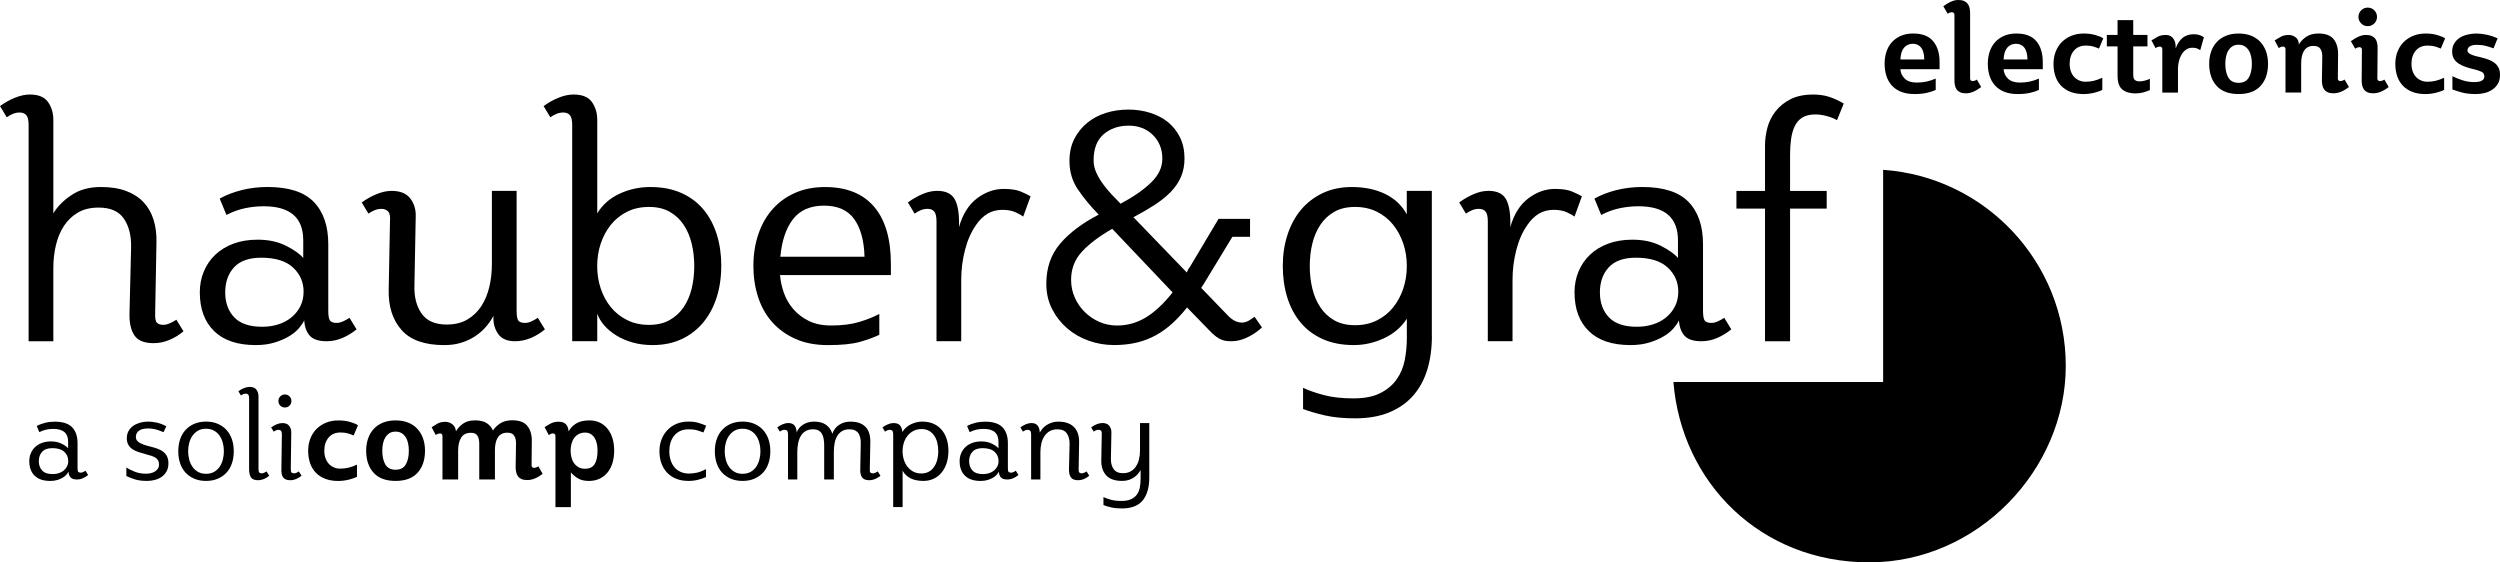 <svg xmlns="http://www.w3.org/2000/svg" id="Ebene_1" data-name="Ebene 1" viewBox="0 0 1165.68 262.21"><defs><style>      .cls-1 {        stroke-width: 0px;      }    </style></defs><g><path class="cls-1" d="M85.54,154.47c-2,1.7-4.19,3.05-6.59,4.04-2.4,1-4.85,1.5-7.34,1.5-4.29,0-7.27-1.2-8.91-3.59s-2.42-5.79-2.32-10.19l.75-31.01c.1-5.39-1.03-9.81-3.37-13.26-2.35-3.45-6.27-5.17-11.76-5.17-3.8,0-7.02.77-9.66,2.32-2.65,1.55-4.82,3.62-6.52,6.22-1.7,2.6-2.95,5.59-3.75,8.99-.8,3.4-1.2,6.94-1.2,10.64v34.15h-11.53V58.3c0-2.2-.35-3.72-1.05-4.57-.7-.85-1.75-1.27-3.15-1.27-1.1,0-2.17.22-3.22.67-1.05.45-1.97.97-2.77,1.57l-3.15-5.24c2.2-1.6,4.52-2.9,6.97-3.89,2.45-1,4.77-1.5,6.97-1.5,3.99,0,6.82,1.17,8.46,3.52,1.65,2.35,2.47,5.12,2.47,8.31v43.59c1.9-3.2,4.72-6.04,8.46-8.54,3.75-2.5,8.31-3.75,13.71-3.75,4.59,0,8.54.62,11.83,1.87,3.3,1.25,5.99,3,8.09,5.24,2.1,2.25,3.64,4.97,4.64,8.16,1,3.2,1.45,6.74,1.35,10.64l-.6,32.66c-.1,2.5.17,4.07.82,4.72.65.65,1.67.97,3.07.97.9,0,1.95-.27,3.15-.82,1.2-.55,2.15-1.07,2.85-1.57l3.3,5.39Z"></path><path class="cls-1" d="M166.27,153.57c-2.1,1.7-4.32,3.05-6.67,4.04-2.35,1-4.77,1.5-7.27,1.5-3.7,0-6.32-.85-7.86-2.55-1.55-1.7-2.42-4.09-2.62-7.19-.5,1.1-1.33,2.32-2.47,3.67-1.15,1.35-2.67,2.6-4.57,3.74-1.9,1.15-4.15,2.12-6.74,2.92-2.6.8-5.54,1.2-8.84,1.2-8.49,0-14.96-2.17-19.4-6.52-4.44-4.34-6.67-10.36-6.67-18.05,0-3.49.62-6.74,1.87-9.74,1.25-3,3.02-5.59,5.32-7.79,2.3-2.2,5.12-3.92,8.46-5.17,3.35-1.25,7.12-1.87,11.31-1.87,5.09,0,9.51.95,13.26,2.85,3.75,1.9,6.42,3.8,8.01,5.69v-8.24c0-10.58-6.14-15.88-18.43-15.88-2.9,0-5.79.3-8.69.9-2.9.6-5.79,1.65-8.69,3.15l-3.15-7.64c3.09-1.7,6.54-3.02,10.34-3.97,3.79-.95,7.79-1.42,11.98-1.42,9.89,0,17.08,2.32,21.57,6.97,4.49,4.64,6.74,11.21,6.74,19.7v31.01c0,2.5.3,4.07.9,4.72.6.65,1.6.97,3,.97,1,0,2.07-.27,3.22-.82,1.15-.55,2.07-1.07,2.77-1.57l3.3,5.39ZM141.56,136.04c0-4.49-1.65-8.26-4.94-11.31-3.3-3.04-8.24-4.57-14.83-4.57-5.69,0-9.91,1.5-12.66,4.49-2.75,3-4.12,6.89-4.12,11.68s1.4,8.67,4.19,11.61c2.79,2.95,7.14,4.42,13.03,4.42,2.7,0,5.22-.37,7.56-1.12,2.35-.75,4.39-1.85,6.14-3.3,1.75-1.45,3.12-3.17,4.12-5.17,1-2,1.5-4.24,1.5-6.74Z"></path><path class="cls-1" d="M254.06,153.57c-2,1.7-4.19,3.05-6.59,4.04-2.4,1-4.85,1.5-7.34,1.5-3.7,0-6.34-1.17-7.94-3.52-1.6-2.34-2.3-5.12-2.1-8.31-.9,1.7-2.05,3.37-3.45,5.02-1.4,1.65-3.07,3.12-5.02,4.42-1.95,1.3-4.12,2.32-6.52,3.07s-5.04,1.12-7.94,1.12c-9.19,0-15.86-2.37-20-7.12-4.15-4.74-6.12-11.01-5.92-18.8l.6-31.76c.2-2.2-.08-3.72-.82-4.57-.75-.85-1.82-1.27-3.22-1.27-1.1,0-2.17.22-3.22.67-1.05.45-1.97.97-2.77,1.57l-3.15-5.24c2.2-1.6,4.52-2.89,6.97-3.89,2.45-1,4.77-1.5,6.97-1.5,3.99,0,6.89,1.18,8.69,3.52,1.8,2.35,2.64,5.12,2.55,8.31l-.6,32.06c-.2,5.39.9,9.81,3.3,13.26,2.4,3.45,6.29,5.17,11.68,5.17,3.79,0,7.01-.77,9.66-2.32,2.64-1.55,4.82-3.62,6.52-6.22,1.7-2.6,2.94-5.59,3.75-8.99.8-3.39,1.2-6.94,1.2-10.64v-34.15h11.53v55.88c0,2.5.3,4.07.9,4.72.6.65,1.6.97,3,.97,1,0,2.07-.27,3.22-.82,1.15-.55,2.07-1.07,2.77-1.57l3.3,5.39Z"></path><path class="cls-1" d="M336.3,124.06c0,5.29-.73,10.19-2.17,14.68-1.45,4.49-3.55,8.39-6.29,11.68-2.75,3.3-6.09,5.87-10.04,7.71-3.95,1.85-8.46,2.77-13.56,2.77-3.3,0-6.37-.4-9.21-1.2-2.85-.8-5.37-1.87-7.56-3.22-2.2-1.35-4.07-2.9-5.62-4.64-1.55-1.75-2.67-3.62-3.37-5.62v12.88h-11.68V58.3c0-2.2-.35-3.72-1.05-4.57-.7-.85-1.75-1.27-3.15-1.27-1.1,0-2.17.22-3.22.67-1.05.45-1.97.97-2.77,1.57l-3.15-5.24c2.2-1.6,4.52-2.9,6.97-3.89,2.45-1,4.77-1.5,6.97-1.5,4.09,0,6.97,1.17,8.61,3.52,1.65,2.35,2.47,5.12,2.47,8.31v43.59c2.4-3.99,5.84-7.04,10.34-9.14,4.49-2.1,9.29-3.15,14.38-3.15,5.49,0,10.31.92,14.46,2.77,4.14,1.85,7.59,4.42,10.34,7.71,2.75,3.3,4.82,7.19,6.22,11.68,1.4,4.49,2.1,9.39,2.1,14.68ZM323.71,124.06c0-3.69-.4-7.19-1.2-10.49-.8-3.3-2.05-6.22-3.75-8.76-1.7-2.55-3.87-4.57-6.52-6.07-2.65-1.5-5.87-2.25-9.66-2.25s-7.19.75-10.19,2.25-5.52,3.52-7.56,6.07c-2.05,2.55-3.62,5.47-4.72,8.76-1.1,3.3-1.65,6.79-1.65,10.49s.55,7.19,1.65,10.49c1.1,3.3,2.67,6.19,4.72,8.69,2.05,2.5,4.57,4.49,7.56,5.99s6.39,2.25,10.19,2.25,7.01-.75,9.66-2.25c2.65-1.5,4.82-3.49,6.52-5.99,1.7-2.5,2.94-5.39,3.75-8.69.8-3.29,1.2-6.79,1.2-10.49Z"></path><path class="cls-1" d="M363.71,128.25c.2,2.6.77,5.29,1.72,8.09.95,2.8,2.4,5.34,4.34,7.64,1.95,2.3,4.37,4.17,7.27,5.62,2.9,1.45,6.39,2.17,10.49,2.17,5.09,0,9.46-.55,13.11-1.65,3.64-1.1,6.76-2.34,9.36-3.75v9.74c-2.5,1.2-5.52,2.3-9.06,3.3-3.55,1-8.52,1.5-14.9,1.5-5.79,0-10.86-.97-15.2-2.92-4.34-1.95-7.97-4.57-10.86-7.87-2.9-3.29-5.07-7.19-6.52-11.68-1.45-4.49-2.17-9.29-2.17-14.38,0-5.39.77-10.36,2.32-14.91,1.55-4.54,3.77-8.44,6.67-11.68,2.9-3.24,6.39-5.77,10.49-7.56,4.09-1.8,8.74-2.7,13.93-2.7,9.98,0,17.6,3.05,22.84,9.14,5.24,6.09,7.86,15.03,7.86,26.81v5.09h-51.68ZM403.1,119.71c-.2-7.49-1.8-13.33-4.79-17.53-3-4.19-7.69-6.29-14.08-6.29s-11.21,2.1-14.46,6.29c-3.25,4.19-5.22,10.04-5.92,17.53h39.25Z"></path><path class="cls-1" d="M477.1,100.99c-.6-.5-1.75-1.15-3.45-1.95-1.7-.8-3.8-1.2-6.29-1.2s-4.89.6-6.89,1.8c-2,1.2-3.75,2.9-5.24,5.09-2.3,3.2-4.04,7.09-5.24,11.68-1.2,4.59-1.8,9.29-1.8,14.08v28.61h-11.53v-55.88c0-2.2-.35-3.72-1.05-4.57-.7-.85-1.75-1.27-3.15-1.27-1.1,0-2.17.22-3.22.67-1.05.45-1.97.97-2.77,1.57l-3.15-5.24c2.2-1.6,4.47-2.89,6.82-3.89,2.35-1,4.62-1.5,6.82-1.5,4.09,0,6.87,1.37,8.31,4.12,1.45,2.75,2.07,7.02,1.87,12.81,1.7-5.99,4.49-10.46,8.39-13.41,3.9-2.94,8.04-4.42,12.43-4.42,3.39,0,6.04.4,7.94,1.2,1.9.8,3.45,1.55,4.64,2.25l-3.45,9.44Z"></path><path class="cls-1" d="M588.4,152.67c-.6.6-1.37,1.25-2.32,1.95-.95.7-2.05,1.4-3.3,2.1-1.25.7-2.62,1.27-4.12,1.72-1.5.45-3.05.67-4.64.67-.5,0-1.1-.02-1.8-.08-.7-.05-1.47-.22-2.32-.52-.85-.3-1.77-.8-2.77-1.5-1-.7-2.1-1.7-3.3-3l-10.34-10.64c-2.8,3.5-5.54,6.37-8.24,8.61-2.7,2.25-5.44,4.02-8.24,5.32-2.8,1.3-5.64,2.22-8.54,2.77-2.9.55-5.89.82-8.99.82-4.1,0-8.04-.67-11.83-2.02-3.8-1.35-7.14-3.27-10.04-5.77-2.9-2.5-5.24-5.49-7.04-8.99-1.8-3.5-2.7-7.44-2.7-11.83,0-7.39,2.15-13.61,6.44-18.65,4.29-5.04,10.28-9.56,17.98-13.56-3.8-3.89-7.02-7.79-9.66-11.68-2.65-3.89-3.97-8.34-3.97-13.33,0-3.89.75-7.31,2.25-10.26,1.5-2.94,3.49-5.44,5.99-7.49,2.5-2.05,5.39-3.59,8.69-4.64s6.79-1.57,10.49-1.57,6.99.5,10.19,1.5c3.19,1,5.97,2.45,8.31,4.34,2.35,1.9,4.22,4.27,5.62,7.12,1.4,2.85,2.1,6.12,2.1,9.81,0,3.2-.55,6.07-1.65,8.61-1.1,2.55-2.7,4.89-4.79,7.04-2.1,2.15-4.62,4.17-7.56,6.07-2.95,1.9-6.22,3.8-9.81,5.69l24.87,25.77c.3-.6.52-1.07.67-1.42.15-.35.37-.67.67-.97l13.48-22.62h14.68v8.39h-8.24l-12.28,20.22c-.4.6-.75,1.17-1.05,1.72-.3.55-.7,1.17-1.2,1.87l12.43,12.88c1.3,1.3,2.47,2.17,3.52,2.62s2.02.67,2.92.67c1.2,0,2.3-.3,3.3-.9,1-.6,1.9-1.2,2.7-1.8l3.45,4.94ZM518.6,106.68c-6.09,3.5-10.81,7.07-14.16,10.71-3.35,3.65-5.02,8.01-5.02,13.11,0,2.9.57,5.64,1.72,8.24,1.15,2.6,2.72,4.87,4.72,6.82,2,1.95,4.27,3.47,6.82,4.57,2.55,1.1,5.27,1.65,8.16,1.65,4.79,0,9.26-1.25,13.41-3.75,4.14-2.5,8.31-6.39,12.51-11.68l-28.16-29.66ZM541.97,74.02c0-4.49-1.47-8.19-4.42-11.09-2.95-2.9-6.72-4.34-11.31-4.34s-8.59,1.35-11.68,4.04c-3.1,2.7-4.64,6.74-4.64,12.13,0,2,.42,3.92,1.27,5.77.85,1.85,1.9,3.62,3.15,5.32,1.25,1.7,2.6,3.32,4.04,4.87,1.45,1.55,2.82,2.97,4.12,4.27,5.99-3.2,10.73-6.49,14.23-9.89,3.49-3.39,5.24-7.09,5.24-11.08Z"></path><path class="cls-1" d="M667.65,156.71c0,5.79-.73,11.03-2.17,15.73-1.45,4.69-3.65,8.71-6.59,12.06-2.95,3.34-6.67,5.94-11.16,7.79-4.49,1.85-9.79,2.77-15.88,2.77-5.39,0-10.06-.45-14.01-1.35-3.95-.9-7.37-1.9-10.26-3v-9.89c2.5,1.2,5.69,2.32,9.59,3.37,3.89,1.05,8.54,1.57,13.93,1.57,5.09,0,9.26-.82,12.51-2.47,3.24-1.65,5.79-3.8,7.64-6.44,1.85-2.65,3.09-5.64,3.75-8.99.65-3.35.97-6.77.97-10.26v-8.99c-2.6,4-6.17,7.04-10.71,9.14-4.55,2.1-9.21,3.15-14.01,3.15-5.49,0-10.31-.92-14.46-2.77-4.15-1.85-7.59-4.42-10.34-7.71-2.75-3.3-4.82-7.19-6.22-11.68-1.4-4.49-2.1-9.39-2.1-14.68s.72-10.04,2.17-14.53c1.45-4.49,3.54-8.39,6.29-11.68,2.75-3.3,6.12-5.89,10.11-7.79,3.99-1.9,8.54-2.85,13.63-2.85,5.89,0,11.06,1.07,15.5,3.22,4.44,2.15,7.81,5.32,10.11,9.51v-10.94h11.68v67.71ZM655.96,124.06c0-3.69-.55-7.19-1.65-10.49-1.1-3.3-2.67-6.22-4.72-8.76-2.05-2.55-4.57-4.57-7.56-6.07s-6.39-2.25-10.19-2.25-7.02.75-9.66,2.25c-2.65,1.5-4.82,3.52-6.52,6.07-1.7,2.55-2.95,5.47-3.75,8.76-.8,3.3-1.2,6.79-1.2,10.49s.4,7.19,1.2,10.49c.8,3.3,2.05,6.22,3.75,8.76,1.7,2.55,3.87,4.57,6.52,6.07,2.64,1.5,5.87,2.25,9.66,2.25s7.19-.75,10.19-2.25,5.52-3.52,7.56-6.07c2.05-2.55,3.62-5.47,4.72-8.76,1.1-3.29,1.65-6.79,1.65-10.49Z"></path><path class="cls-1" d="M734.16,100.99c-.6-.5-1.75-1.15-3.45-1.95-1.7-.8-3.8-1.2-6.29-1.2s-4.89.6-6.89,1.8c-2,1.2-3.75,2.9-5.24,5.09-2.3,3.2-4.04,7.09-5.24,11.68-1.2,4.59-1.8,9.29-1.8,14.08v28.61h-11.53v-55.88c0-2.2-.35-3.72-1.05-4.57-.7-.85-1.75-1.27-3.15-1.27-1.1,0-2.17.22-3.22.67-1.05.45-1.97.97-2.77,1.57l-3.15-5.24c2.2-1.6,4.47-2.89,6.82-3.89,2.35-1,4.62-1.5,6.82-1.5,4.09,0,6.87,1.37,8.31,4.12,1.45,2.75,2.07,7.02,1.87,12.81,1.7-5.99,4.49-10.46,8.39-13.41,3.89-2.94,8.04-4.42,12.43-4.42,3.39,0,6.04.4,7.94,1.2,1.9.8,3.45,1.55,4.64,2.25l-3.45,9.44Z"></path><path class="cls-1" d="M807.26,153.57c-2.1,1.7-4.32,3.05-6.67,4.04-2.35,1-4.77,1.5-7.27,1.5-3.7,0-6.32-.85-7.86-2.55-1.55-1.7-2.42-4.09-2.62-7.19-.5,1.1-1.32,2.32-2.47,3.67-1.15,1.35-2.67,2.6-4.57,3.74-1.9,1.15-4.15,2.12-6.74,2.92-2.6.8-5.54,1.2-8.84,1.2-8.49,0-14.96-2.17-19.4-6.52-4.44-4.34-6.67-10.36-6.67-18.05,0-3.49.62-6.74,1.87-9.74,1.25-3,3.02-5.59,5.32-7.79,2.3-2.2,5.12-3.92,8.46-5.17,3.34-1.25,7.12-1.87,11.31-1.87,5.09,0,9.51.95,13.26,2.85,3.75,1.9,6.42,3.8,8.01,5.69v-8.24c0-10.58-6.14-15.88-18.42-15.88-2.9,0-5.79.3-8.69.9-2.9.6-5.79,1.65-8.69,3.15l-3.15-7.64c3.09-1.7,6.54-3.02,10.34-3.97,3.79-.95,7.79-1.42,11.98-1.42,9.89,0,17.08,2.32,21.57,6.97,4.49,4.64,6.74,11.21,6.74,19.7v31.01c0,2.5.3,4.07.9,4.72.6.65,1.6.97,3,.97,1,0,2.07-.27,3.22-.82,1.15-.55,2.07-1.07,2.77-1.57l3.3,5.39ZM782.54,136.04c0-4.49-1.65-8.26-4.94-11.31-3.29-3.04-8.24-4.57-14.83-4.57-5.69,0-9.91,1.5-12.66,4.49-2.75,3-4.12,6.89-4.12,11.68s1.4,8.67,4.19,11.61c2.79,2.95,7.14,4.42,13.03,4.42,2.7,0,5.22-.37,7.56-1.12,2.35-.75,4.39-1.85,6.14-3.3,1.75-1.45,3.12-3.17,4.12-5.17,1-2,1.5-4.24,1.5-6.74Z"></path><path class="cls-1" d="M856.54,56.05c-1.1-.7-2.62-1.32-4.57-1.87-1.95-.55-3.77-.82-5.47-.82-2.6,0-4.67.5-6.22,1.5-1.55,1-2.72,2.37-3.52,4.12-.8,1.75-1.35,3.75-1.65,5.99s-.45,4.62-.45,7.12v16.93h17.08v8.24h-17.08v61.87h-11.68v-61.87h-13.33v-8.24h13.33v-21.12c0-2.79.38-5.59,1.12-8.39.75-2.79,2.02-5.34,3.82-7.64,1.8-2.3,4.12-4.17,6.97-5.62,2.85-1.45,6.37-2.17,10.56-2.17,2.6,0,4.97.33,7.12.97,2.15.65,4.52,1.72,7.12,3.22l-3.15,7.79Z"></path></g><g><path class="cls-1" d="M902.58,41.94c-1.05.49-2.39.93-4.02,1.32-1.63.39-3.59.59-5.88.59-2.44,0-4.54-.36-6.3-1.07s-3.2-1.71-4.33-2.98c-1.12-1.27-1.96-2.76-2.5-4.47-.54-1.71-.81-3.57-.81-5.59s.28-3.84.84-5.57c.56-1.72,1.41-3.21,2.53-4.47,1.12-1.26,2.52-2.25,4.19-2.98,1.67-.73,3.59-1.1,5.76-1.1,4.2,0,7.3,1.19,9.3,3.57,2,2.38,3.01,5.61,3.01,9.7v3.37h-18.27c.11,1.72.8,3.2,2.05,4.41,1.25,1.22,3.12,1.83,5.59,1.83,1.57,0,3.06-.15,4.47-.45,1.41-.3,2.86-.77,4.36-1.41v5.28ZM897.24,27.72c-.04-2.47-.53-4.31-1.46-5.51-.94-1.2-2.23-1.8-3.88-1.8s-3.05.6-4.08,1.8c-1.03,1.2-1.6,3.04-1.71,5.51h11.13Z"></path><path class="cls-1" d="M911.29,6.92c0-.41-.11-.72-.34-.93-.23-.21-.51-.31-.84-.31-.22,0-.52.06-.87.17-.36.11-.72.3-1.1.56l-2.02-3.49c1.12-.86,2.29-1.56,3.49-2.11,1.2-.54,2.36-.82,3.49-.82s1.99.16,2.7.48c.71.32,1.27.76,1.69,1.32.41.56.7,1.21.87,1.94s.25,1.51.25,2.33v30.53c0,.41.11.72.34.93.23.21.51.31.84.31.22,0,.51-.06.87-.17.36-.11.72-.3,1.1-.56l2.02,3.49c-1.39,1.01-2.64,1.75-3.77,2.22-1.12.47-2.25.7-3.37.7s-1.98-.16-2.67-.48c-.69-.32-1.24-.76-1.63-1.32-.39-.56-.67-1.21-.82-1.94s-.22-1.51-.22-2.33V6.92Z"></path><path class="cls-1" d="M950.7,41.94c-1.05.49-2.39.93-4.02,1.32-1.63.39-3.59.59-5.88.59-2.44,0-4.54-.36-6.3-1.07s-3.2-1.71-4.33-2.98c-1.12-1.27-1.96-2.76-2.5-4.47-.54-1.71-.81-3.57-.81-5.59s.28-3.84.84-5.57c.56-1.72,1.41-3.21,2.53-4.47,1.12-1.26,2.52-2.25,4.19-2.98,1.67-.73,3.59-1.1,5.76-1.1,4.2,0,7.3,1.19,9.3,3.57,2,2.38,3.01,5.61,3.01,9.7v3.37h-18.27c.11,1.72.8,3.2,2.05,4.41,1.25,1.22,3.12,1.83,5.59,1.83,1.57,0,3.06-.15,4.47-.45,1.41-.3,2.86-.77,4.36-1.41v5.28ZM945.36,27.72c-.04-2.47-.53-4.31-1.46-5.51-.94-1.2-2.23-1.8-3.88-1.8s-3.05.6-4.08,1.8c-1.03,1.2-1.6,3.04-1.71,5.51h11.13Z"></path><path class="cls-1" d="M980.27,41.88c-.3.19-.75.39-1.35.62-.6.23-1.29.44-2.08.65s-1.64.37-2.56.51c-.92.13-1.83.2-2.73.2-2.32,0-4.36-.34-6.1-1.01-1.74-.67-3.21-1.62-4.39-2.84-1.18-1.22-2.07-2.7-2.67-4.44-.6-1.74-.9-3.68-.9-5.82,0-1.99.33-3.84.98-5.57.66-1.72,1.59-3.21,2.81-4.47,1.22-1.26,2.7-2.25,4.44-2.98,1.74-.73,3.7-1.1,5.88-1.1,2.02,0,3.86.24,5.51.73,1.65.49,2.85.99,3.6,1.52l-2.02,4.78c-.53-.26-1.32-.56-2.39-.9-1.07-.34-2.32-.51-3.74-.51-2.36,0-4.21.79-5.54,2.36-1.33,1.57-2,3.62-2,6.13,0,1.35.2,2.55.59,3.6.39,1.05.93,1.92,1.6,2.61.67.69,1.46,1.23,2.36,1.6.9.38,1.84.56,2.81.56,1.42,0,2.74-.15,3.96-.45,1.22-.3,2.52-.77,3.91-1.41v5.62Z"></path><path class="cls-1" d="M987.36,21.64h-5v-5.34h5v-6.92h7.31v6.92h6.63v5.34h-6.63v13.21c0,1.24.26,2.06.79,2.47.52.41,1.22.62,2.08.62.75,0,1.51-.09,2.28-.28.77-.19,1.64-.49,2.61-.9v5.23c-.64.34-1.59.68-2.87,1.04-1.28.36-2.57.53-3.88.53-2.59,0-4.62-.61-6.1-1.83-1.48-1.22-2.22-3.36-2.22-6.44v-13.66Z"></path><path class="cls-1" d="M1008.22,22.94c0-.41-.11-.72-.34-.93-.22-.21-.51-.31-.84-.31-.22,0-.52.06-.87.17-.36.11-.72.3-1.1.56l-1.91-3.6c.9-.56,1.86-1.12,2.89-1.69,1.03-.56,2.28-.84,3.74-.84.52,0,1.07.08,1.63.25.56.17,1.08.49,1.55.96.47.47.84,1.11,1.12,1.91.28.81.4,1.85.37,3.12.86-2.25,1.98-3.91,3.34-4.98,1.37-1.07,3.06-1.6,5.09-1.6,1.05,0,1.97.14,2.75.42s1.44.61,1.97.98l-1.69,6.02c-.34-.22-.79-.47-1.35-.73-.56-.26-1.33-.39-2.3-.39-1.2,0-2.22.31-3.06.93-.84.62-1.54,1.41-2.08,2.36-.54.96-.95,2.01-1.21,3.15-.26,1.14-.39,2.22-.39,3.23v11.24h-7.31v-20.24Z"></path><path class="cls-1" d="M1043.8,43.85c-4.54,0-7.96-1.27-10.26-3.82-2.3-2.55-3.46-5.98-3.46-10.29,0-2.02.29-3.89.87-5.59.58-1.71,1.44-3.19,2.59-4.47,1.14-1.27,2.58-2.27,4.3-2.98,1.72-.71,3.71-1.07,5.96-1.07s4.23.36,5.96,1.07c1.72.71,3.16,1.71,4.3,2.98,1.14,1.27,2,2.76,2.59,4.47.58,1.71.87,3.57.87,5.59,0,4.31-1.15,7.74-3.46,10.29-2.3,2.55-5.73,3.82-10.26,3.82ZM1043.8,38.62c2.21,0,3.79-.82,4.75-2.45s1.43-3.78,1.43-6.44c0-1.16-.11-2.29-.34-3.37-.23-1.09-.59-2.03-1.1-2.84-.51-.81-1.14-1.45-1.91-1.94-.77-.49-1.71-.73-2.84-.73s-2.07.24-2.84.73c-.77.49-1.41,1.13-1.91,1.94-.51.81-.87,1.75-1.1,2.84-.22,1.09-.34,2.21-.34,3.37,0,2.66.48,4.81,1.43,6.44s2.54,2.45,4.75,2.45Z"></path><path class="cls-1" d="M1065.67,22.94c0-.41-.11-.72-.34-.93-.22-.21-.51-.31-.84-.31-.22,0-.52.06-.87.17-.36.11-.72.3-1.1.56l-1.91-3.6c.9-.56,1.85-1.12,2.87-1.69,1.01-.56,2.25-.84,3.71-.84,1.09,0,2.13.35,3.12,1.04.99.69,1.53,1.83,1.6,3.4.75-1.35,1.88-2.54,3.4-3.57,1.52-1.03,3.42-1.55,5.71-1.55,3.3,0,5.66.88,7.08,2.64,1.42,1.76,2.12,4.12,2.08,7.08l-.11,11.24c0,.41.11.72.34.93.22.21.51.31.84.31.22,0,.51-.06.87-.17.36-.11.72-.3,1.1-.56l2.02,3.49c-1.31,1.01-2.56,1.75-3.74,2.22-1.18.47-2.33.7-3.46.7s-1.99-.16-2.7-.48c-.71-.32-1.26-.76-1.66-1.32-.39-.56-.67-1.21-.82-1.94-.15-.73-.22-1.51-.22-2.33l.17-10.96c.04-1.46-.24-2.67-.84-3.63-.6-.96-1.67-1.43-3.21-1.43-1.09,0-2,.21-2.73.62-.73.41-1.32.98-1.77,1.71-.45.73-.78,1.6-.98,2.61-.21,1.01-.31,2.12-.31,3.32v13.49h-7.31v-20.24Z"></path><path class="cls-1" d="M1101.31,23.22c0-.41-.11-.72-.34-.93-.22-.21-.51-.31-.84-.31-.22,0-.52.06-.87.17-.36.11-.72.3-1.1.56l-2.02-3.49c1.12-.86,2.29-1.56,3.51-2.11,1.22-.54,2.39-.82,3.51-.82s1.99.16,2.7.48c.71.32,1.27.76,1.69,1.32.41.56.69,1.21.84,1.94.15.73.22,1.51.22,2.33l-.11,14.22c0,.41.12.72.37.93.24.21.53.31.87.31.23,0,.52-.06.9-.17.38-.11.75-.3,1.12-.56l2.02,3.49c-1.31,1.01-2.56,1.75-3.74,2.22-1.18.47-2.33.7-3.46.7s-1.99-.16-2.7-.48-1.26-.76-1.66-1.32c-.39-.56-.67-1.21-.82-1.94-.15-.73-.22-1.51-.22-2.33l.11-14.22ZM1099.68,7.87c0-1.2.42-2.22,1.27-3.06.84-.84,1.86-1.26,3.06-1.26s2.22.42,3.06,1.26c.84.84,1.26,1.87,1.26,3.06s-.42,2.22-1.26,3.06c-.84.84-1.87,1.27-3.06,1.27s-2.22-.42-3.06-1.27c-.84-.84-1.27-1.86-1.27-3.06Z"></path><path class="cls-1" d="M1139.65,41.88c-.3.19-.75.39-1.35.62-.6.23-1.29.44-2.08.65s-1.64.37-2.56.51c-.92.13-1.83.2-2.73.2-2.32,0-4.36-.34-6.1-1.01-1.74-.67-3.21-1.62-4.39-2.84-1.18-1.22-2.07-2.7-2.67-4.44-.6-1.74-.9-3.68-.9-5.82,0-1.99.33-3.84.98-5.57.66-1.72,1.59-3.21,2.81-4.47,1.22-1.26,2.7-2.25,4.44-2.98,1.74-.73,3.7-1.1,5.88-1.1,2.02,0,3.86.24,5.51.73,1.65.49,2.85.99,3.6,1.52l-2.02,4.78c-.53-.26-1.32-.56-2.39-.9-1.07-.34-2.32-.51-3.74-.51-2.36,0-4.21.79-5.54,2.36-1.33,1.57-2,3.62-2,6.13,0,1.35.2,2.55.59,3.6.39,1.05.93,1.92,1.6,2.61.67.69,1.46,1.23,2.36,1.6.9.38,1.84.56,2.81.56,1.42,0,2.74-.15,3.96-.45,1.22-.3,2.52-.77,3.91-1.41v5.62Z"></path><path class="cls-1" d="M1143.48,35.53c1.42.71,3.01,1.35,4.75,1.91,1.74.56,3.53.84,5.37.84,3.18,0,4.78-.88,4.78-2.64,0-1.05-.45-1.78-1.35-2.19-.9-.41-2.02-.79-3.37-1.12-1.46-.34-2.81-.72-4.05-1.15-1.24-.43-2.32-.96-3.26-1.57-.94-.62-1.67-1.38-2.19-2.28-.53-.9-.79-1.99-.79-3.26,0-1.42.31-2.67.93-3.74.62-1.07,1.45-1.95,2.5-2.64,1.05-.69,2.26-1.21,3.63-1.55,1.37-.34,2.8-.51,4.3-.51,1.31,0,2.85.18,4.61.53,1.76.36,3.5.93,5.23,1.71l-1.91,4.67c-1.2-.45-2.41-.83-3.63-1.15-1.22-.32-2.61-.48-4.19-.48-.9,0-1.63.08-2.19.25-.56.17-1,.38-1.32.65-.32.26-.53.55-.65.87-.11.32-.17.61-.17.87,0,.45.19.83.56,1.15.37.32.86.6,1.46.84.6.24,1.26.46,2,.65.73.19,1.45.36,2.17.51,1.27.3,2.46.66,3.57,1.07,1.1.41,2.06.93,2.87,1.55.8.62,1.43,1.38,1.88,2.28.45.9.67,2.02.67,3.37,0,1.61-.34,2.98-1.01,4.1-.67,1.12-1.55,2.04-2.61,2.75-1.07.71-2.27,1.23-3.6,1.55s-2.67.48-4.02.48c-2.62,0-4.83-.25-6.63-.76-1.8-.51-3.24-.96-4.33-1.38v-6.18Z"></path></g><g><path class="cls-1" d="M41.09,221.49c-.79.64-1.62,1.14-2.5,1.52-.88.38-1.79.56-2.73.56-1.39,0-2.37-.32-2.95-.96-.58-.64-.91-1.54-.98-2.7-.19.41-.5.87-.93,1.38-.43.51-1,.98-1.71,1.41-.71.43-1.56.8-2.53,1.1-.98.3-2.08.45-3.32.45-3.19,0-5.61-.82-7.28-2.45-1.67-1.63-2.5-3.89-2.5-6.77,0-1.31.23-2.53.7-3.65.47-1.12,1.13-2.1,2-2.92.86-.82,1.92-1.47,3.18-1.94,1.26-.47,2.67-.7,4.24-.7,1.91,0,3.57.36,4.98,1.07,1.41.71,2.41,1.42,3.01,2.14v-3.09c0-3.97-2.3-5.96-6.92-5.96-1.09,0-2.17.11-3.26.34-1.09.23-2.17.62-3.26,1.18l-1.18-2.87c1.16-.64,2.45-1.13,3.88-1.49,1.42-.36,2.92-.53,4.5-.53,3.71,0,6.41.87,8.1,2.61s2.53,4.21,2.53,7.39v11.64c0,.94.11,1.53.34,1.77.22.24.6.37,1.12.37.37,0,.78-.1,1.21-.31.43-.21.78-.4,1.04-.59l1.24,2.02ZM31.82,214.91c0-1.69-.62-3.1-1.85-4.24-1.24-1.14-3.09-1.71-5.57-1.71-2.14,0-3.72.56-4.75,1.69-1.03,1.12-1.55,2.59-1.55,4.39s.52,3.25,1.57,4.36c1.05,1.11,2.68,1.66,4.89,1.66,1.01,0,1.96-.14,2.84-.42.88-.28,1.65-.69,2.31-1.24.66-.54,1.17-1.19,1.55-1.94.37-.75.56-1.59.56-2.53Z"></path><path class="cls-1" d="M78.53,215.98c0,1.5-.29,2.77-.87,3.82-.58,1.05-1.35,1.9-2.31,2.56-.96.66-2.02,1.13-3.2,1.43-1.18.3-2.37.45-3.57.45-2.44,0-4.46-.28-6.07-.84-1.61-.56-2.81-1.05-3.6-1.46v-3.94c1.01.64,2.3,1.27,3.85,1.91,1.55.64,3.35.96,5.37.96.75,0,1.48-.08,2.19-.25.71-.17,1.35-.42,1.91-.76.56-.34,1.02-.78,1.38-1.32.36-.54.53-1.21.53-2s-.14-1.37-.42-1.86c-.28-.49-.67-.9-1.18-1.24-.51-.34-1.12-.63-1.83-.87-.71-.24-1.52-.48-2.42-.7-1.24-.34-2.42-.68-3.54-1.04-1.12-.36-2.1-.81-2.92-1.35-.82-.54-1.48-1.23-1.97-2.05-.49-.82-.73-1.86-.73-3.09s.27-2.4.81-3.37c.54-.97,1.27-1.78,2.19-2.42.92-.64,1.98-1.12,3.18-1.46,1.2-.34,2.47-.51,3.82-.51,1.2,0,2.53.16,3.99.48,1.46.32,2.94.89,4.44,1.71l-1.29,2.75c-.23-.07-.55-.21-.98-.39-.43-.19-.96-.38-1.57-.59-.62-.21-1.31-.38-2.08-.53-.77-.15-1.6-.23-2.5-.23-1.99,0-3.45.36-4.38,1.07-.94.71-1.41,1.71-1.41,2.98,0,1.09.6,1.97,1.8,2.64,1.2.67,2.83,1.26,4.89,1.74,1.27.3,2.44.65,3.49,1.04,1.05.39,1.94.88,2.67,1.46s1.3,1.3,1.71,2.16c.41.86.62,1.89.62,3.09Z"></path><path class="cls-1" d="M109,210.41c0,2.06-.29,3.95-.87,5.65-.58,1.71-1.43,3.16-2.56,4.36-1.12,1.2-2.48,2.14-4.08,2.81-1.59.67-3.4,1.01-5.42,1.01s-3.83-.34-5.43-1.01c-1.59-.67-2.95-1.61-4.08-2.81-1.12-1.2-1.98-2.65-2.56-4.36-.58-1.71-.87-3.59-.87-5.65s.29-3.94.87-5.62c.58-1.69,1.43-3.14,2.56-4.36,1.12-1.22,2.48-2.16,4.08-2.84,1.59-.67,3.4-1.01,5.43-1.01s3.83.34,5.42,1.01c1.59.67,2.95,1.62,4.08,2.84,1.12,1.22,1.98,2.67,2.56,4.36.58,1.69.87,3.56.87,5.62ZM104.39,210.41c0-1.39-.17-2.71-.51-3.96-.34-1.25-.84-2.37-1.52-3.34s-1.54-1.75-2.59-2.33c-1.05-.58-2.29-.87-3.71-.87s-2.65.29-3.68.87c-1.03.58-1.89,1.36-2.59,2.33-.69.97-1.21,2.09-1.55,3.34-.34,1.26-.51,2.58-.51,3.96s.17,2.71.51,3.96c.34,1.26.85,2.37,1.55,3.35.69.97,1.55,1.75,2.59,2.33,1.03.58,2.26.87,3.68.87s2.66-.29,3.71-.87c1.05-.58,1.91-1.36,2.59-2.33s1.18-2.09,1.52-3.35c.34-1.25.51-2.58.51-3.96Z"></path><path class="cls-1" d="M125.53,221.83c-.75.64-1.57,1.14-2.47,1.52-.9.37-1.82.56-2.75.56-1.61,0-2.71-.44-3.29-1.32-.58-.88-.87-2.17-.87-3.85v-33c0-.82-.13-1.4-.39-1.71-.26-.32-.66-.48-1.18-.48-.41,0-.82.08-1.21.25s-.74.37-1.04.59l-1.18-1.97c.82-.6,1.7-1.09,2.61-1.46.92-.37,1.79-.56,2.61-.56,1.54,0,2.61.44,3.23,1.32.62.88.93,1.92.93,3.12v33.73c0,.94.12,1.53.37,1.77.24.24.63.37,1.15.37.34,0,.73-.1,1.18-.31.45-.21.81-.4,1.07-.59l1.24,2.02Z"></path><path class="cls-1" d="M140.6,221.83c-.79.64-1.62,1.14-2.5,1.52-.88.37-1.79.56-2.73.56-1.61,0-2.73-.44-3.35-1.32-.62-.88-.89-2.17-.81-3.85l.22-16.13c0-.82-.13-1.4-.39-1.71-.26-.32-.66-.48-1.18-.48-.41,0-.82.08-1.21.25-.39.17-.74.37-1.04.59l-1.18-1.97c.82-.6,1.7-1.09,2.61-1.46.92-.37,1.79-.56,2.61-.56,1.5,0,2.58.44,3.23,1.32.66.88.96,1.92.93,3.12l-.22,16.87c0,.94.12,1.53.37,1.77.24.24.63.37,1.15.37.37,0,.78-.1,1.21-.31.43-.21.78-.4,1.04-.59l1.24,2.02ZM135.88,186.97c0,.86-.29,1.58-.87,2.16-.58.58-1.3.87-2.16.87s-1.58-.29-2.16-.87c-.58-.58-.87-1.3-.87-2.16s.29-1.54.87-2.14c.58-.6,1.3-.9,2.16-.9s1.58.3,2.16.9c.58.6.87,1.31.87,2.14Z"></path><path class="cls-1" d="M166.46,222.28c-.3.19-.75.39-1.35.62-.6.22-1.29.44-2.08.65-.79.21-1.64.37-2.56.51-.92.13-1.83.2-2.73.2-2.32,0-4.36-.34-6.1-1.01-1.74-.67-3.2-1.62-4.38-2.84-1.18-1.22-2.07-2.7-2.67-4.44-.6-1.74-.9-3.68-.9-5.82,0-1.99.33-3.84.98-5.57.66-1.72,1.59-3.21,2.81-4.47,1.22-1.25,2.7-2.25,4.44-2.98,1.74-.73,3.7-1.1,5.88-1.1,2.02,0,3.86.24,5.51.73,1.65.49,2.85.99,3.6,1.52l-2.02,4.78c-.52-.26-1.32-.56-2.39-.9-1.07-.34-2.31-.51-3.74-.51-2.36,0-4.21.79-5.54,2.36-1.33,1.57-2,3.62-2,6.13,0,1.35.2,2.55.59,3.6.39,1.05.93,1.92,1.6,2.61.67.69,1.46,1.23,2.36,1.6.9.38,1.84.56,2.81.56,1.42,0,2.75-.15,3.96-.45,1.22-.3,2.52-.77,3.91-1.41v5.62Z"></path><path class="cls-1" d="M184.45,224.24c-4.54,0-7.96-1.27-10.26-3.82-2.3-2.55-3.46-5.98-3.46-10.29,0-2.02.29-3.89.87-5.59.58-1.71,1.44-3.2,2.59-4.47,1.14-1.27,2.58-2.27,4.3-2.98,1.72-.71,3.71-1.07,5.96-1.07s4.23.36,5.96,1.07c1.72.71,3.16,1.71,4.3,2.98,1.14,1.27,2,2.76,2.59,4.47.58,1.71.87,3.57.87,5.59,0,4.31-1.15,7.74-3.46,10.29-2.31,2.55-5.73,3.82-10.26,3.82ZM184.45,219.02c2.21,0,3.79-.82,4.75-2.45.96-1.63,1.43-3.78,1.43-6.44,0-1.16-.11-2.29-.34-3.37-.22-1.09-.59-2.03-1.1-2.84s-1.14-1.45-1.91-1.94c-.77-.49-1.71-.73-2.84-.73s-2.07.24-2.84.73c-.77.49-1.41,1.13-1.91,1.94s-.87,1.75-1.1,2.84c-.23,1.09-.34,2.21-.34,3.37,0,2.66.48,4.81,1.43,6.44.96,1.63,2.54,2.45,4.75,2.45Z"></path><path class="cls-1" d="M206.32,203.33c0-.41-.11-.72-.34-.93-.23-.21-.51-.31-.84-.31-.23,0-.52.06-.87.17-.36.11-.72.3-1.1.56l-1.91-3.6c.82-.56,1.72-1.12,2.7-1.69.97-.56,2.19-.84,3.65-.84.52,0,1.07.08,1.63.25.56.17,1.09.43,1.57.79.49.36.89.82,1.21,1.38.32.56.51,1.24.59,2.02.75-1.35,1.84-2.54,3.26-3.57,1.42-1.03,3.28-1.55,5.57-1.55s4.03.39,5.34,1.18c1.31.79,2.34,1.97,3.09,3.54.79-1.27,1.92-2.39,3.4-3.34,1.48-.96,3.33-1.43,5.54-1.43,3.3,0,5.66.88,7.08,2.64,1.42,1.76,2.12,4.12,2.08,7.08l-.11,11.24c0,.41.11.72.34.93.23.21.51.31.84.31.23,0,.51-.06.87-.17.36-.11.72-.3,1.1-.56l2.02,3.49c-1.31,1.01-2.56,1.75-3.74,2.22-1.18.47-2.33.7-3.46.7s-1.99-.16-2.7-.48c-.71-.32-1.27-.76-1.66-1.32-.39-.56-.67-1.21-.81-1.94-.15-.73-.23-1.51-.23-2.33l.17-10.96c.04-1.46-.24-2.67-.84-3.63-.6-.96-1.67-1.43-3.2-1.43-1.09,0-2,.21-2.73.62-.73.41-1.32.98-1.77,1.71-.45.73-.78,1.6-.98,2.61-.21,1.01-.31,2.12-.31,3.32v13.55h-7.31v-16.7c0-1.46-.26-2.67-.79-3.63-.53-.96-1.56-1.43-3.09-1.43-2.14,0-3.66.77-4.58,2.3-.92,1.54-1.38,3.52-1.38,5.96v13.49h-7.31v-20.24Z"></path><path class="cls-1" d="M259,203.33c0-.41-.11-.72-.34-.93-.23-.21-.51-.31-.84-.31-.53,0-1.18.24-1.97.73l-1.91-3.65c.9-.6,1.86-1.17,2.87-1.71,1.01-.54,2.23-.82,3.65-.82.52,0,1.05.06,1.57.17.52.11,1,.33,1.43.65.43.32.8.77,1.1,1.35.3.58.49,1.36.56,2.33.86-1.57,2.07-2.82,3.63-3.74,1.55-.92,3.59-1.38,6.1-1.38,1.87,0,3.53.37,4.98,1.1,1.44.73,2.65,1.73,3.63,3.01s1.71,2.76,2.19,4.47c.49,1.71.73,3.53.73,5.48,0,2.1-.26,4.02-.79,5.76-.53,1.74-1.29,3.23-2.31,4.47-1.01,1.24-2.25,2.2-3.71,2.9s-3.11,1.04-4.95,1.04c-2.14,0-3.87-.41-5.2-1.24-1.33-.82-2.41-1.74-3.23-2.75v16.19h-7.2v-33.11ZM272.71,218.57c2.14,0,3.65-.72,4.55-2.16.9-1.44,1.35-3.55,1.35-6.33,0-1.09-.1-2.14-.31-3.15-.21-1.01-.54-1.9-1.01-2.67-.47-.77-1.07-1.39-1.8-1.86-.73-.47-1.62-.7-2.67-.7-1.12,0-2.11.22-2.95.67-.84.45-1.55,1.05-2.11,1.8s-.98,1.64-1.27,2.67c-.28,1.03-.42,2.11-.42,3.23,0,1.2.14,2.32.42,3.35.28,1.03.7,1.92,1.27,2.67.56.75,1.26,1.35,2.08,1.8.82.45,1.78.67,2.87.67Z"></path><path class="cls-1" d="M327.98,201.64c-.64-.26-1.53-.57-2.67-.93-1.14-.36-2.56-.53-4.24-.53-1.57,0-2.92.28-4.05.84-1.12.56-2.05,1.31-2.78,2.25s-1.27,2.02-1.63,3.26c-.36,1.24-.53,2.53-.53,3.88,0,1.5.21,2.89.62,4.16.41,1.27,1,2.37,1.77,3.29.77.92,1.72,1.64,2.87,2.16,1.14.53,2.45.79,3.91.79,1.2,0,2.44-.14,3.71-.42,1.27-.28,2.68-.83,4.22-1.66v3.71c-.82.41-1.98.81-3.46,1.21-1.48.39-3.06.59-4.75.59-2.14,0-4.04-.34-5.71-1.01-1.67-.67-3.08-1.63-4.24-2.87-1.16-1.24-2.04-2.7-2.64-4.39-.6-1.69-.9-3.54-.9-5.57s.33-3.82.98-5.51c.66-1.69,1.57-3.15,2.75-4.38,1.18-1.24,2.6-2.2,4.27-2.9,1.67-.69,3.51-1.04,5.54-1.04,1.87,0,3.5.22,4.89.67,1.39.45,2.51.86,3.37,1.24l-1.29,3.15Z"></path><path class="cls-1" d="M359.18,210.41c0,2.06-.29,3.95-.87,5.65-.58,1.71-1.43,3.16-2.56,4.36-1.12,1.2-2.48,2.14-4.08,2.81-1.59.67-3.4,1.01-5.42,1.01s-3.83-.34-5.43-1.01c-1.59-.67-2.95-1.61-4.08-2.81-1.12-1.2-1.98-2.65-2.56-4.36-.58-1.71-.87-3.59-.87-5.65s.29-3.94.87-5.62c.58-1.69,1.43-3.14,2.56-4.36,1.12-1.22,2.48-2.16,4.08-2.84,1.59-.67,3.4-1.01,5.43-1.01s3.83.34,5.42,1.01c1.59.67,2.95,1.62,4.08,2.84,1.12,1.22,1.98,2.67,2.56,4.36.58,1.69.87,3.56.87,5.62ZM354.57,210.41c0-1.39-.17-2.71-.51-3.96-.34-1.25-.84-2.37-1.52-3.34s-1.54-1.75-2.59-2.33c-1.05-.58-2.29-.87-3.71-.87s-2.65.29-3.68.87c-1.03.58-1.89,1.36-2.59,2.33-.69.97-1.21,2.09-1.55,3.34-.34,1.26-.51,2.58-.51,3.96s.17,2.71.51,3.96c.34,1.26.85,2.37,1.55,3.35.69.97,1.55,1.75,2.59,2.33,1.03.58,2.26.87,3.68.87s2.66-.29,3.71-.87c1.05-.58,1.91-1.36,2.59-2.33s1.18-2.09,1.52-3.35c.34-1.25.51-2.58.51-3.96Z"></path><path class="cls-1" d="M410.56,221.83c-.79.64-1.62,1.14-2.5,1.52-.88.37-1.79.56-2.73.56-1.61,0-2.74-.44-3.37-1.32-.64-.88-.92-2.17-.84-3.85l.22-11.75c.04-.97-.03-1.88-.2-2.73-.17-.84-.45-1.56-.84-2.16s-.94-1.07-1.63-1.41c-.69-.34-1.55-.51-2.56-.51-1.42,0-2.61.29-3.54.87-.94.58-1.69,1.36-2.25,2.33-.56.97-.96,2.1-1.18,3.37-.23,1.27-.34,2.61-.34,3.99v12.82h-4.5v-15.8c0-1.09-.08-2.1-.23-3.04-.15-.94-.42-1.74-.81-2.42s-.93-1.2-1.6-1.57c-.67-.37-1.52-.56-2.53-.56-1.42,0-2.61.29-3.54.87-.94.58-1.69,1.36-2.25,2.33-.56.97-.97,2.1-1.21,3.37-.24,1.27-.37,2.61-.37,3.99v12.82h-4.33v-20.97c0-.82-.13-1.4-.39-1.71-.26-.32-.66-.48-1.18-.48-.41,0-.82.08-1.21.25-.39.17-.74.37-1.04.59l-1.18-1.97c.82-.6,1.68-1.09,2.56-1.46.88-.37,1.73-.56,2.56-.56.75,0,1.38.12,1.88.37.51.24.9.57,1.18.98.28.41.49.88.62,1.41.13.53.22,1.09.25,1.69.19-.64.52-1.27.98-1.88.47-.62,1.04-1.16,1.71-1.63s1.46-.85,2.36-1.15c.9-.3,1.89-.45,2.98-.45,2.4,0,4.29.51,5.68,1.52,1.39,1.01,2.36,2.4,2.92,4.16.52-1.69,1.55-3.05,3.06-4.1,1.52-1.05,3.29-1.57,5.31-1.57,1.72,0,3.19.23,4.38.7,1.2.47,2.17,1.12,2.92,1.97.75.84,1.28,1.87,1.6,3.06.32,1.2.46,2.53.42,3.99l-.23,12.26c-.08.94.02,1.53.28,1.77.26.24.66.37,1.18.37.34,0,.73-.1,1.18-.31.45-.21.81-.4,1.07-.59l1.24,2.02Z"></path><path class="cls-1" d="M442.21,210.41c0,1.99-.27,3.82-.81,5.51-.54,1.69-1.32,3.15-2.33,4.38-1.01,1.24-2.24,2.2-3.68,2.9-1.44.69-3.06,1.04-4.86,1.04-2.36,0-4.35-.4-5.96-1.21-1.61-.81-2.85-2-3.71-3.57v16.98h-4.39v-33.84c0-.82-.13-1.4-.39-1.71-.26-.32-.66-.48-1.18-.48-.41,0-.82.08-1.21.25-.39.17-.74.37-1.04.59l-1.18-1.97c.82-.6,1.68-1.09,2.56-1.46.88-.37,1.73-.56,2.56-.56,1.5,0,2.55.4,3.15,1.21.6.81.94,1.79,1.01,2.95.97-1.57,2.31-2.77,4.02-3.6,1.71-.82,3.46-1.24,5.26-1.24,2.02,0,3.79.35,5.31,1.04,1.52.69,2.79,1.66,3.82,2.9,1.03,1.24,1.8,2.7,2.31,4.38s.76,3.52.76,5.51ZM437.49,210.41c0-1.39-.15-2.7-.45-3.94-.3-1.24-.77-2.33-1.41-3.29-.64-.96-1.44-1.71-2.42-2.28-.97-.56-2.16-.84-3.54-.84s-2.62.28-3.71.84c-1.09.56-2.02,1.32-2.78,2.28-.77.96-1.35,2.05-1.74,3.29-.39,1.24-.59,2.55-.59,3.94s.2,2.7.59,3.94c.39,1.24.96,2.33,1.71,3.29.75.96,1.66,1.71,2.73,2.28s2.3.84,3.68.84,2.58-.28,3.57-.84c.99-.56,1.81-1.32,2.45-2.28.64-.96,1.11-2.05,1.43-3.29.32-1.24.48-2.55.48-3.94Z"></path><path class="cls-1" d="M474.88,221.49c-.79.64-1.62,1.14-2.5,1.52-.88.38-1.79.56-2.73.56-1.39,0-2.37-.32-2.95-.96-.58-.64-.91-1.54-.98-2.7-.19.41-.5.87-.93,1.38-.43.51-1,.98-1.71,1.41-.71.43-1.56.8-2.53,1.1-.98.3-2.08.45-3.32.45-3.19,0-5.61-.82-7.28-2.45-1.67-1.63-2.5-3.89-2.5-6.77,0-1.31.23-2.53.7-3.65.47-1.12,1.13-2.1,2-2.92.86-.82,1.92-1.47,3.18-1.94,1.26-.47,2.67-.7,4.24-.7,1.91,0,3.57.36,4.98,1.07,1.41.71,2.41,1.42,3.01,2.14v-3.09c0-3.97-2.3-5.96-6.92-5.96-1.09,0-2.17.11-3.26.34-1.09.23-2.17.62-3.26,1.18l-1.18-2.87c1.16-.64,2.45-1.13,3.88-1.49,1.42-.36,2.92-.53,4.5-.53,3.71,0,6.41.87,8.1,2.61s2.53,4.21,2.53,7.39v11.64c0,.94.11,1.53.34,1.77.22.24.6.37,1.12.37.37,0,.78-.1,1.21-.31.43-.21.78-.4,1.04-.59l1.24,2.02ZM465.6,214.91c0-1.69-.62-3.1-1.85-4.24-1.24-1.14-3.09-1.71-5.57-1.71-2.14,0-3.72.56-4.75,1.69-1.03,1.12-1.55,2.59-1.55,4.39s.52,3.25,1.57,4.36c1.05,1.11,2.68,1.66,4.89,1.66,1.01,0,1.96-.14,2.84-.42.88-.28,1.65-.69,2.31-1.24.66-.54,1.17-1.19,1.55-1.94.37-.75.56-1.59.56-2.53Z"></path><path class="cls-1" d="M507.88,221.83c-.75.64-1.57,1.14-2.47,1.52s-1.82.56-2.75.56c-1.61,0-2.73-.45-3.35-1.35-.62-.9-.91-2.17-.87-3.82l.28-11.64c.04-2.02-.38-3.68-1.26-4.98-.88-1.29-2.35-1.94-4.41-1.94-1.42,0-2.63.29-3.63.87-.99.58-1.81,1.36-2.45,2.33-.64.97-1.11,2.1-1.41,3.37-.3,1.27-.45,2.61-.45,3.99v12.82h-4.33v-20.97c0-.82-.13-1.4-.39-1.71-.26-.32-.66-.48-1.18-.48-.41,0-.82.08-1.21.25-.39.17-.74.37-1.04.59l-1.18-1.97c.82-.6,1.68-1.09,2.56-1.46.88-.37,1.73-.56,2.56-.56.75,0,1.38.12,1.88.37.51.24.9.57,1.18.98.28.41.49.88.62,1.41.13.53.22,1.09.25,1.69.34-.64.77-1.27,1.29-1.88.52-.62,1.15-1.16,1.88-1.63.73-.47,1.55-.85,2.45-1.15.9-.3,1.89-.45,2.98-.45,1.72,0,3.2.23,4.44.7s2.25,1.12,3.04,1.97c.79.84,1.37,1.87,1.74,3.06.37,1.2.54,2.53.51,3.99l-.22,12.26c-.04.94.07,1.53.34,1.77.26.24.64.37,1.12.37.34,0,.73-.1,1.18-.31.45-.21.81-.4,1.07-.59l1.24,2.02Z"></path><path class="cls-1" d="M531.55,197.26h4.33v25.3c0,4.68-1.02,8.27-3.06,10.77-2.04,2.49-5.28,3.74-9.7,3.74-1.91,0-3.57-.16-4.98-.48-1.41-.32-2.61-.68-3.63-1.1v-3.71c.9.41,2.03.82,3.4,1.21,1.37.39,3.01.59,4.92.59s3.33-.26,4.5-.79c1.16-.53,2.08-1.25,2.75-2.16.67-.92,1.13-2.02,1.38-3.29.24-1.27.37-2.68.37-4.22v-3.99c-.34.64-.77,1.26-1.29,1.88-.52.62-1.15,1.17-1.88,1.66-.73.49-1.55.87-2.45,1.15s-1.89.42-2.98.42c-3.45,0-5.95-.89-7.51-2.67-1.56-1.78-2.3-4.13-2.22-7.06l.22-11.92c.07-.82-.03-1.4-.31-1.71s-.68-.48-1.21-.48c-.41,0-.82.08-1.21.25-.39.17-.74.37-1.04.59l-1.18-1.97c.82-.6,1.7-1.09,2.61-1.46.92-.37,1.79-.56,2.61-.56,1.5,0,2.59.44,3.26,1.32s.99,1.92.96,3.12l-.22,12.03c-.08,2.02.34,3.68,1.24,4.98s2.36,1.94,4.38,1.94c1.42,0,2.63-.29,3.63-.87.99-.58,1.81-1.36,2.45-2.33.64-.97,1.11-2.1,1.41-3.37.3-1.27.45-2.6.45-3.99v-12.82Z"></path></g><path class="cls-1" d="M780.26,178.11h97.79v-98.93c47.59,3.32,85.16,42.97,85.16,91.4s-41.02,91.63-91.63,91.63-87.49-37.02-91.32-84.1"></path></svg>